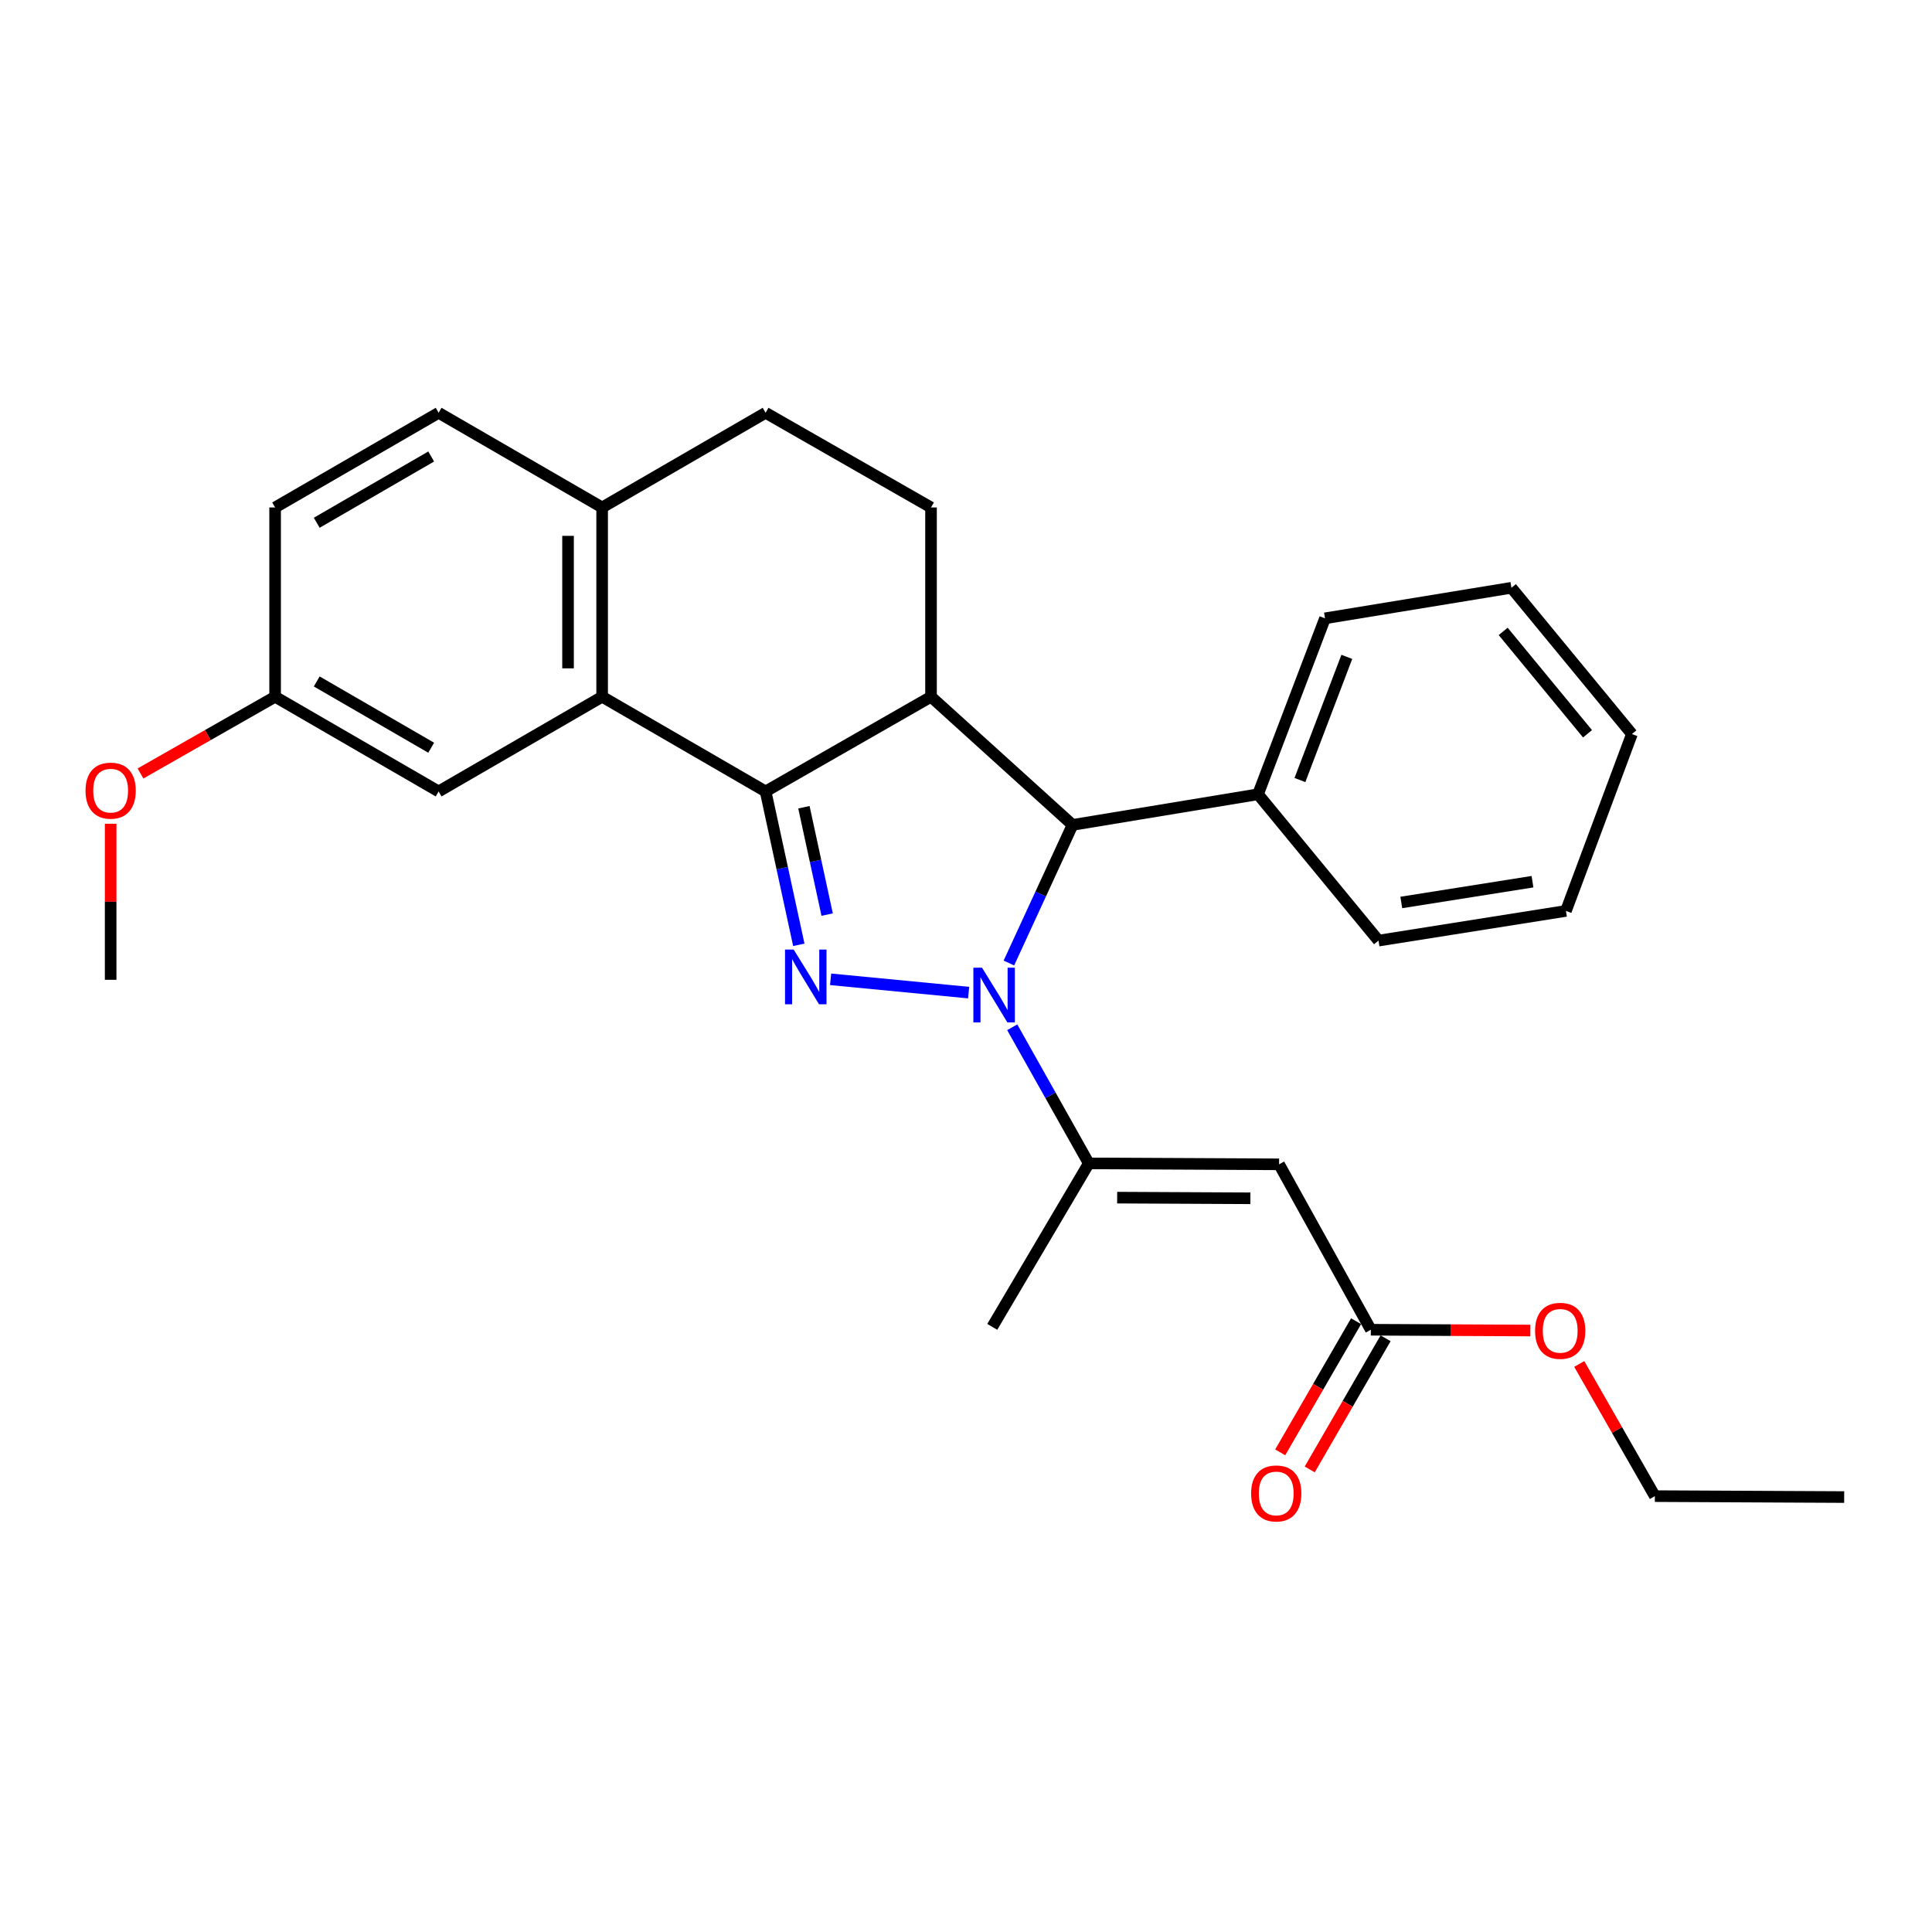 <?xml version='1.0' encoding='iso-8859-1'?>
<svg version='1.1' baseProfile='full'
              xmlns='http://www.w3.org/2000/svg'
                      xmlns:rdkit='http://www.rdkit.org/xml'
                      xmlns:xlink='http://www.w3.org/1999/xlink'
                  xml:space='preserve'
width='1000px' height='1000px' viewBox='0 0 1000 1000'>
<!-- END OF HEADER -->
<rect style='opacity:1.0;fill:#FFFFFF;stroke:none' width='1000' height='1000' x='0' y='0'> </rect>
<path class='bond-0' d='M 501.368,513.774 L 429.92,506.89' style='fill:none;fill-rule:evenodd;stroke:#0000FF;stroke-width:6px;stroke-linecap:butt;stroke-linejoin:miter;stroke-opacity:1' />
<path class='bond-3' d='M 522.2,498.46 L 538.675,462.717' style='fill:none;fill-rule:evenodd;stroke:#0000FF;stroke-width:6px;stroke-linecap:butt;stroke-linejoin:miter;stroke-opacity:1' />
<path class='bond-3' d='M 538.675,462.717 L 555.15,426.974' style='fill:none;fill-rule:evenodd;stroke:#000000;stroke-width:6px;stroke-linecap:butt;stroke-linejoin:miter;stroke-opacity:1' />
<path class='bond-4' d='M 523.924,531.704 L 543.739,566.939' style='fill:none;fill-rule:evenodd;stroke:#0000FF;stroke-width:6px;stroke-linecap:butt;stroke-linejoin:miter;stroke-opacity:1' />
<path class='bond-4' d='M 543.739,566.939 L 563.553,602.174' style='fill:none;fill-rule:evenodd;stroke:#000000;stroke-width:6px;stroke-linecap:butt;stroke-linejoin:miter;stroke-opacity:1' />
<path class='bond-1' d='M 413.465,489.036 L 404.871,449.342' style='fill:none;fill-rule:evenodd;stroke:#0000FF;stroke-width:6px;stroke-linecap:butt;stroke-linejoin:miter;stroke-opacity:1' />
<path class='bond-1' d='M 404.871,449.342 L 396.276,409.649' style='fill:none;fill-rule:evenodd;stroke:#000000;stroke-width:6px;stroke-linecap:butt;stroke-linejoin:miter;stroke-opacity:1' />
<path class='bond-1' d='M 428.137,473.393 L 422.12,445.607' style='fill:none;fill-rule:evenodd;stroke:#0000FF;stroke-width:6px;stroke-linecap:butt;stroke-linejoin:miter;stroke-opacity:1' />
<path class='bond-1' d='M 422.12,445.607 L 416.104,417.822' style='fill:none;fill-rule:evenodd;stroke:#000000;stroke-width:6px;stroke-linecap:butt;stroke-linejoin:miter;stroke-opacity:1' />
<path class='bond-6' d='M 396.276,409.649 L 311.667,360.632' style='fill:none;fill-rule:evenodd;stroke:#000000;stroke-width:6px;stroke-linecap:butt;stroke-linejoin:miter;stroke-opacity:1' />
<path class='bond-28' d='M 396.276,409.649 L 481.895,360.632' style='fill:none;fill-rule:evenodd;stroke:#000000;stroke-width:6px;stroke-linecap:butt;stroke-linejoin:miter;stroke-opacity:1' />
<path class='bond-2' d='M 481.895,360.632 L 555.15,426.974' style='fill:none;fill-rule:evenodd;stroke:#000000;stroke-width:6px;stroke-linecap:butt;stroke-linejoin:miter;stroke-opacity:1' />
<path class='bond-7' d='M 481.895,360.632 L 481.895,262.659' style='fill:none;fill-rule:evenodd;stroke:#000000;stroke-width:6px;stroke-linecap:butt;stroke-linejoin:miter;stroke-opacity:1' />
<path class='bond-11' d='M 555.15,426.974 L 651.143,411.119' style='fill:none;fill-rule:evenodd;stroke:#000000;stroke-width:6px;stroke-linecap:butt;stroke-linejoin:miter;stroke-opacity:1' />
<path class='bond-5' d='M 563.553,602.174 L 662.056,602.654' style='fill:none;fill-rule:evenodd;stroke:#000000;stroke-width:6px;stroke-linecap:butt;stroke-linejoin:miter;stroke-opacity:1' />
<path class='bond-5' d='M 578.242,619.895 L 647.195,620.232' style='fill:none;fill-rule:evenodd;stroke:#000000;stroke-width:6px;stroke-linecap:butt;stroke-linejoin:miter;stroke-opacity:1' />
<path class='bond-18' d='M 563.553,602.174 L 513.595,686.783' style='fill:none;fill-rule:evenodd;stroke:#000000;stroke-width:6px;stroke-linecap:butt;stroke-linejoin:miter;stroke-opacity:1' />
<path class='bond-8' d='M 662.056,602.654 L 709.543,688.274' style='fill:none;fill-rule:evenodd;stroke:#000000;stroke-width:6px;stroke-linecap:butt;stroke-linejoin:miter;stroke-opacity:1' />
<path class='bond-9' d='M 311.667,360.632 L 311.667,262.659' style='fill:none;fill-rule:evenodd;stroke:#000000;stroke-width:6px;stroke-linecap:butt;stroke-linejoin:miter;stroke-opacity:1' />
<path class='bond-9' d='M 294.018,345.936 L 294.018,277.355' style='fill:none;fill-rule:evenodd;stroke:#000000;stroke-width:6px;stroke-linecap:butt;stroke-linejoin:miter;stroke-opacity:1' />
<path class='bond-10' d='M 311.667,360.632 L 227.028,409.649' style='fill:none;fill-rule:evenodd;stroke:#000000;stroke-width:6px;stroke-linecap:butt;stroke-linejoin:miter;stroke-opacity:1' />
<path class='bond-12' d='M 481.895,262.659 L 396.276,213.662' style='fill:none;fill-rule:evenodd;stroke:#000000;stroke-width:6px;stroke-linecap:butt;stroke-linejoin:miter;stroke-opacity:1' />
<path class='bond-13' d='M 701.904,683.855 L 682.269,717.797' style='fill:none;fill-rule:evenodd;stroke:#000000;stroke-width:6px;stroke-linecap:butt;stroke-linejoin:miter;stroke-opacity:1' />
<path class='bond-13' d='M 682.269,717.797 L 662.635,751.738' style='fill:none;fill-rule:evenodd;stroke:#FF0000;stroke-width:6px;stroke-linecap:butt;stroke-linejoin:miter;stroke-opacity:1' />
<path class='bond-13' d='M 717.181,692.692 L 697.547,726.634' style='fill:none;fill-rule:evenodd;stroke:#000000;stroke-width:6px;stroke-linecap:butt;stroke-linejoin:miter;stroke-opacity:1' />
<path class='bond-13' d='M 697.547,726.634 L 677.912,760.576' style='fill:none;fill-rule:evenodd;stroke:#FF0000;stroke-width:6px;stroke-linecap:butt;stroke-linejoin:miter;stroke-opacity:1' />
<path class='bond-16' d='M 709.543,688.274 L 750.824,688.476' style='fill:none;fill-rule:evenodd;stroke:#000000;stroke-width:6px;stroke-linecap:butt;stroke-linejoin:miter;stroke-opacity:1' />
<path class='bond-16' d='M 750.824,688.476 L 792.105,688.678' style='fill:none;fill-rule:evenodd;stroke:#FF0000;stroke-width:6px;stroke-linecap:butt;stroke-linejoin:miter;stroke-opacity:1' />
<path class='bond-14' d='M 311.667,262.659 L 227.028,213.662' style='fill:none;fill-rule:evenodd;stroke:#000000;stroke-width:6px;stroke-linecap:butt;stroke-linejoin:miter;stroke-opacity:1' />
<path class='bond-29' d='M 311.667,262.659 L 396.276,213.662' style='fill:none;fill-rule:evenodd;stroke:#000000;stroke-width:6px;stroke-linecap:butt;stroke-linejoin:miter;stroke-opacity:1' />
<path class='bond-15' d='M 227.028,409.649 L 142.4,360.632' style='fill:none;fill-rule:evenodd;stroke:#000000;stroke-width:6px;stroke-linecap:butt;stroke-linejoin:miter;stroke-opacity:1' />
<path class='bond-15' d='M 223.18,387.024 L 163.94,352.712' style='fill:none;fill-rule:evenodd;stroke:#000000;stroke-width:6px;stroke-linecap:butt;stroke-linejoin:miter;stroke-opacity:1' />
<path class='bond-20' d='M 651.143,411.119 L 685.824,320.049' style='fill:none;fill-rule:evenodd;stroke:#000000;stroke-width:6px;stroke-linecap:butt;stroke-linejoin:miter;stroke-opacity:1' />
<path class='bond-20' d='M 672.839,403.74 L 697.116,339.99' style='fill:none;fill-rule:evenodd;stroke:#000000;stroke-width:6px;stroke-linecap:butt;stroke-linejoin:miter;stroke-opacity:1' />
<path class='bond-21' d='M 651.143,411.119 L 713.514,486.855' style='fill:none;fill-rule:evenodd;stroke:#000000;stroke-width:6px;stroke-linecap:butt;stroke-linejoin:miter;stroke-opacity:1' />
<path class='bond-31' d='M 227.028,213.662 L 142.4,262.659' style='fill:none;fill-rule:evenodd;stroke:#000000;stroke-width:6px;stroke-linecap:butt;stroke-linejoin:miter;stroke-opacity:1' />
<path class='bond-31' d='M 223.177,236.286 L 163.937,270.583' style='fill:none;fill-rule:evenodd;stroke:#000000;stroke-width:6px;stroke-linecap:butt;stroke-linejoin:miter;stroke-opacity:1' />
<path class='bond-17' d='M 142.4,360.632 L 142.4,262.659' style='fill:none;fill-rule:evenodd;stroke:#000000;stroke-width:6px;stroke-linecap:butt;stroke-linejoin:miter;stroke-opacity:1' />
<path class='bond-19' d='M 142.4,360.632 L 107.56,380.492' style='fill:none;fill-rule:evenodd;stroke:#000000;stroke-width:6px;stroke-linecap:butt;stroke-linejoin:miter;stroke-opacity:1' />
<path class='bond-19' d='M 107.56,380.492 L 72.721,400.352' style='fill:none;fill-rule:evenodd;stroke:#FF0000;stroke-width:6px;stroke-linecap:butt;stroke-linejoin:miter;stroke-opacity:1' />
<path class='bond-22' d='M 817.411,705.981 L 836.982,740.187' style='fill:none;fill-rule:evenodd;stroke:#FF0000;stroke-width:6px;stroke-linecap:butt;stroke-linejoin:miter;stroke-opacity:1' />
<path class='bond-22' d='M 836.982,740.187 L 856.552,774.393' style='fill:none;fill-rule:evenodd;stroke:#000000;stroke-width:6px;stroke-linecap:butt;stroke-linejoin:miter;stroke-opacity:1' />
<path class='bond-23' d='M 57.271,426.368 L 57.271,466.755' style='fill:none;fill-rule:evenodd;stroke:#FF0000;stroke-width:6px;stroke-linecap:butt;stroke-linejoin:miter;stroke-opacity:1' />
<path class='bond-23' d='M 57.271,466.755 L 57.271,507.142' style='fill:none;fill-rule:evenodd;stroke:#000000;stroke-width:6px;stroke-linecap:butt;stroke-linejoin:miter;stroke-opacity:1' />
<path class='bond-25' d='M 685.824,320.049 L 782.307,304.233' style='fill:none;fill-rule:evenodd;stroke:#000000;stroke-width:6px;stroke-linecap:butt;stroke-linejoin:miter;stroke-opacity:1' />
<path class='bond-26' d='M 713.514,486.855 L 810.527,471.49' style='fill:none;fill-rule:evenodd;stroke:#000000;stroke-width:6px;stroke-linecap:butt;stroke-linejoin:miter;stroke-opacity:1' />
<path class='bond-26' d='M 725.305,467.118 L 793.214,456.363' style='fill:none;fill-rule:evenodd;stroke:#000000;stroke-width:6px;stroke-linecap:butt;stroke-linejoin:miter;stroke-opacity:1' />
<path class='bond-24' d='M 856.552,774.393 L 954.545,774.873' style='fill:none;fill-rule:evenodd;stroke:#000000;stroke-width:6px;stroke-linecap:butt;stroke-linejoin:miter;stroke-opacity:1' />
<path class='bond-30' d='M 782.307,304.233 L 844.678,379.939' style='fill:none;fill-rule:evenodd;stroke:#000000;stroke-width:6px;stroke-linecap:butt;stroke-linejoin:miter;stroke-opacity:1' />
<path class='bond-30' d='M 778.041,326.811 L 821.701,379.805' style='fill:none;fill-rule:evenodd;stroke:#000000;stroke-width:6px;stroke-linecap:butt;stroke-linejoin:miter;stroke-opacity:1' />
<path class='bond-27' d='M 810.527,471.49 L 844.678,379.939' style='fill:none;fill-rule:evenodd;stroke:#000000;stroke-width:6px;stroke-linecap:butt;stroke-linejoin:miter;stroke-opacity:1' />
<path  class='atom-0' d='M 508.296 500.885
L 517.576 515.885
Q 518.496 517.365, 519.976 520.045
Q 521.456 522.725, 521.536 522.885
L 521.536 500.885
L 525.296 500.885
L 525.296 529.205
L 521.416 529.205
L 511.456 512.805
Q 510.296 510.885, 509.056 508.685
Q 507.856 506.485, 507.496 505.805
L 507.496 529.205
L 503.816 529.205
L 503.816 500.885
L 508.296 500.885
' fill='#0000FF'/>
<path  class='atom-1' d='M 410.803 491.491
L 420.083 506.491
Q 421.003 507.971, 422.483 510.651
Q 423.963 513.331, 424.043 513.491
L 424.043 491.491
L 427.803 491.491
L 427.803 519.811
L 423.923 519.811
L 413.963 503.411
Q 412.803 501.491, 411.563 499.291
Q 410.363 497.091, 410.003 496.411
L 410.003 519.811
L 406.323 519.811
L 406.323 491.491
L 410.803 491.491
' fill='#0000FF'/>
<path  class='atom-14' d='M 647.575 773.002
Q 647.575 766.202, 650.935 762.402
Q 654.295 758.602, 660.575 758.602
Q 666.855 758.602, 670.215 762.402
Q 673.575 766.202, 673.575 773.002
Q 673.575 779.882, 670.175 783.802
Q 666.775 787.682, 660.575 787.682
Q 654.335 787.682, 650.935 783.802
Q 647.575 779.922, 647.575 773.002
M 660.575 784.482
Q 664.895 784.482, 667.215 781.602
Q 669.575 778.682, 669.575 773.002
Q 669.575 767.442, 667.215 764.642
Q 664.895 761.802, 660.575 761.802
Q 656.255 761.802, 653.895 764.602
Q 651.575 767.402, 651.575 773.002
Q 651.575 778.722, 653.895 781.602
Q 656.255 784.482, 660.575 784.482
' fill='#FF0000'/>
<path  class='atom-17' d='M 794.556 688.834
Q 794.556 682.034, 797.916 678.234
Q 801.276 674.434, 807.556 674.434
Q 813.836 674.434, 817.196 678.234
Q 820.556 682.034, 820.556 688.834
Q 820.556 695.714, 817.156 699.634
Q 813.756 703.514, 807.556 703.514
Q 801.316 703.514, 797.916 699.634
Q 794.556 695.754, 794.556 688.834
M 807.556 700.314
Q 811.876 700.314, 814.196 697.434
Q 816.556 694.514, 816.556 688.834
Q 816.556 683.274, 814.196 680.474
Q 811.876 677.634, 807.556 677.634
Q 803.236 677.634, 800.876 680.434
Q 798.556 683.234, 798.556 688.834
Q 798.556 694.554, 800.876 697.434
Q 803.236 700.314, 807.556 700.314
' fill='#FF0000'/>
<path  class='atom-20' d='M 44.271 409.238
Q 44.271 402.438, 47.631 398.638
Q 50.991 394.838, 57.271 394.838
Q 63.551 394.838, 66.911 398.638
Q 70.271 402.438, 70.271 409.238
Q 70.271 416.118, 66.871 420.038
Q 63.471 423.918, 57.271 423.918
Q 51.031 423.918, 47.631 420.038
Q 44.271 416.158, 44.271 409.238
M 57.271 420.718
Q 61.591 420.718, 63.911 417.838
Q 66.271 414.918, 66.271 409.238
Q 66.271 403.678, 63.911 400.878
Q 61.591 398.038, 57.271 398.038
Q 52.951 398.038, 50.591 400.838
Q 48.271 403.638, 48.271 409.238
Q 48.271 414.958, 50.591 417.838
Q 52.951 420.718, 57.271 420.718
' fill='#FF0000'/>
</svg>
